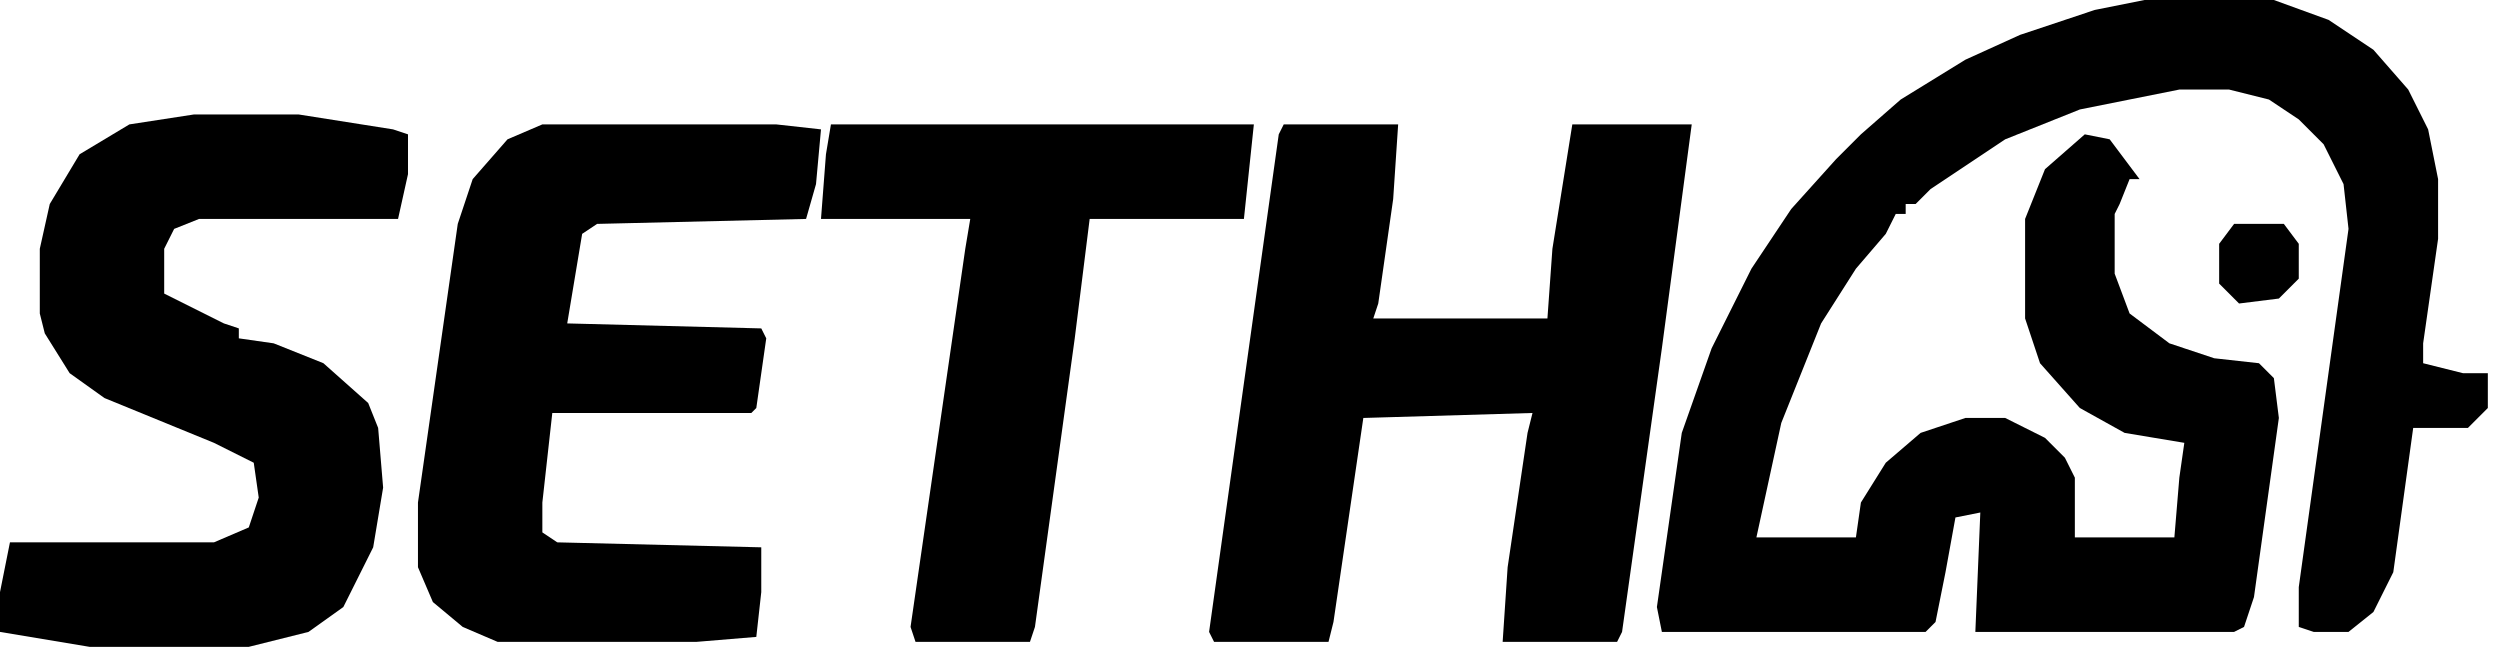 <svg width="136" height="36" viewBox="0 0 136 36" fill="none" xmlns="http://www.w3.org/2000/svg">
<g clip-path="url(#clip0_456_322)">
<path d="M116.662 0H123.699L126.677 1.083L129.113 2.707L131.007 4.872L132.09 7.038L132.632 9.744V12.992L131.819 18.677V19.759L133.985 20.301H135.338V22.195L134.256 23.278H131.278L130.195 31.128L129.113 33.293L127.759 34.376H125.865L125.053 34.105V31.94L127.759 12.451L127.489 10.015L126.406 7.85L125.053 6.496L123.429 5.414L121.263 4.872H118.556L113.143 5.955L109.083 7.579L105.022 10.286L104.21 11.098H103.669V11.639H103.128L102.586 12.722L100.962 14.617L99.068 17.594L96.902 23.008L95.549 29.233H100.962L101.233 27.338L102.586 25.173L104.481 23.549L106.917 22.737H109.083L111.248 23.82L112.331 24.902L112.872 25.985V29.233H118.286L118.556 25.985L118.827 24.09L115.579 23.549L113.143 22.195L110.977 19.759L110.165 17.323V11.91L111.248 9.203L113.413 7.308L114.767 7.579L116.391 9.744H115.85L115.308 11.098L115.038 11.639V14.887L115.85 17.053L118.015 18.677L120.451 19.489L122.887 19.759L123.699 20.571L123.97 22.737L122.616 32.481L122.075 34.105L121.534 34.376H107.459L107.729 27.88L106.376 28.15L105.835 31.128L105.293 33.835L104.752 34.376H90.406L90.135 33.023L91.489 23.549L93.113 18.947L95.278 14.617L97.444 11.368L99.88 8.662L101.233 7.308L103.398 5.414L106.917 3.248L109.895 1.895L113.955 0.541L116.662 0Z" fill="black"/>
<path d="M69.835 6.767H76.06L75.789 10.827L74.977 16.511L74.707 17.323H84.18L84.451 13.534L85.534 6.767H92.03L90.406 18.947L88.24 34.376L87.97 34.917H81.744L82.015 30.857L83.098 23.549L83.368 22.466L74.165 22.737L72.541 33.834L72.271 34.917H66.045L65.774 34.376L69.564 7.308L69.835 6.767Z" fill="black"/>
<path d="M10.556 6.226H16.241L21.383 7.038L22.195 7.308V9.474L21.654 11.91H10.827L9.474 12.451L8.932 13.534V15.97L12.18 17.594L12.992 17.865V18.406L14.887 18.677L17.594 19.759L20.03 21.925L20.571 23.278L20.842 26.526L20.301 29.774L18.677 33.023L16.782 34.376L13.534 35.188H4.872L-7.62939e-05 34.376V32.211L0.541 29.504H11.639L13.534 28.692L14.075 27.068L13.804 25.173L11.639 24.09L5.684 21.654L3.789 20.301L2.436 18.135L2.165 17.053V13.534L2.707 11.098L4.331 8.391L7.038 6.767L10.556 6.226Z" fill="black"/>
<path d="M29.504 6.767H42.225L44.662 7.038L44.391 10.015L43.85 11.91L32.481 12.18L31.669 12.722L30.857 17.594L41.413 17.865L41.684 18.406L41.143 22.195L40.872 22.466H30.045L29.504 27.338V28.962L30.316 29.504L41.413 29.774V32.211L41.143 34.647L37.895 34.917H27.068L25.173 34.105L23.549 32.752L22.737 30.857V27.338L24.902 12.18L25.714 9.744L27.609 7.579L29.504 6.767Z" fill="black"/>
<path d="M45.203 6.767H68.21L67.669 11.91H59.278L58.466 18.406L56.301 34.105L56.03 34.917H49.804L49.534 34.105L52.511 13.534L52.782 11.91H44.662L44.932 8.391L45.203 6.767Z" fill="black"/>
<path d="M121.534 12.18H124.241L125.053 13.263V15.158L123.97 16.241L121.804 16.511L120.722 15.428V13.263L121.534 12.18Z" fill="black"/>
</g>
<defs>
<clipPath id="clip0_456_322">
<rect width="135.338" height="36" fill="white"/>
</clipPath>
</defs>
</svg>

